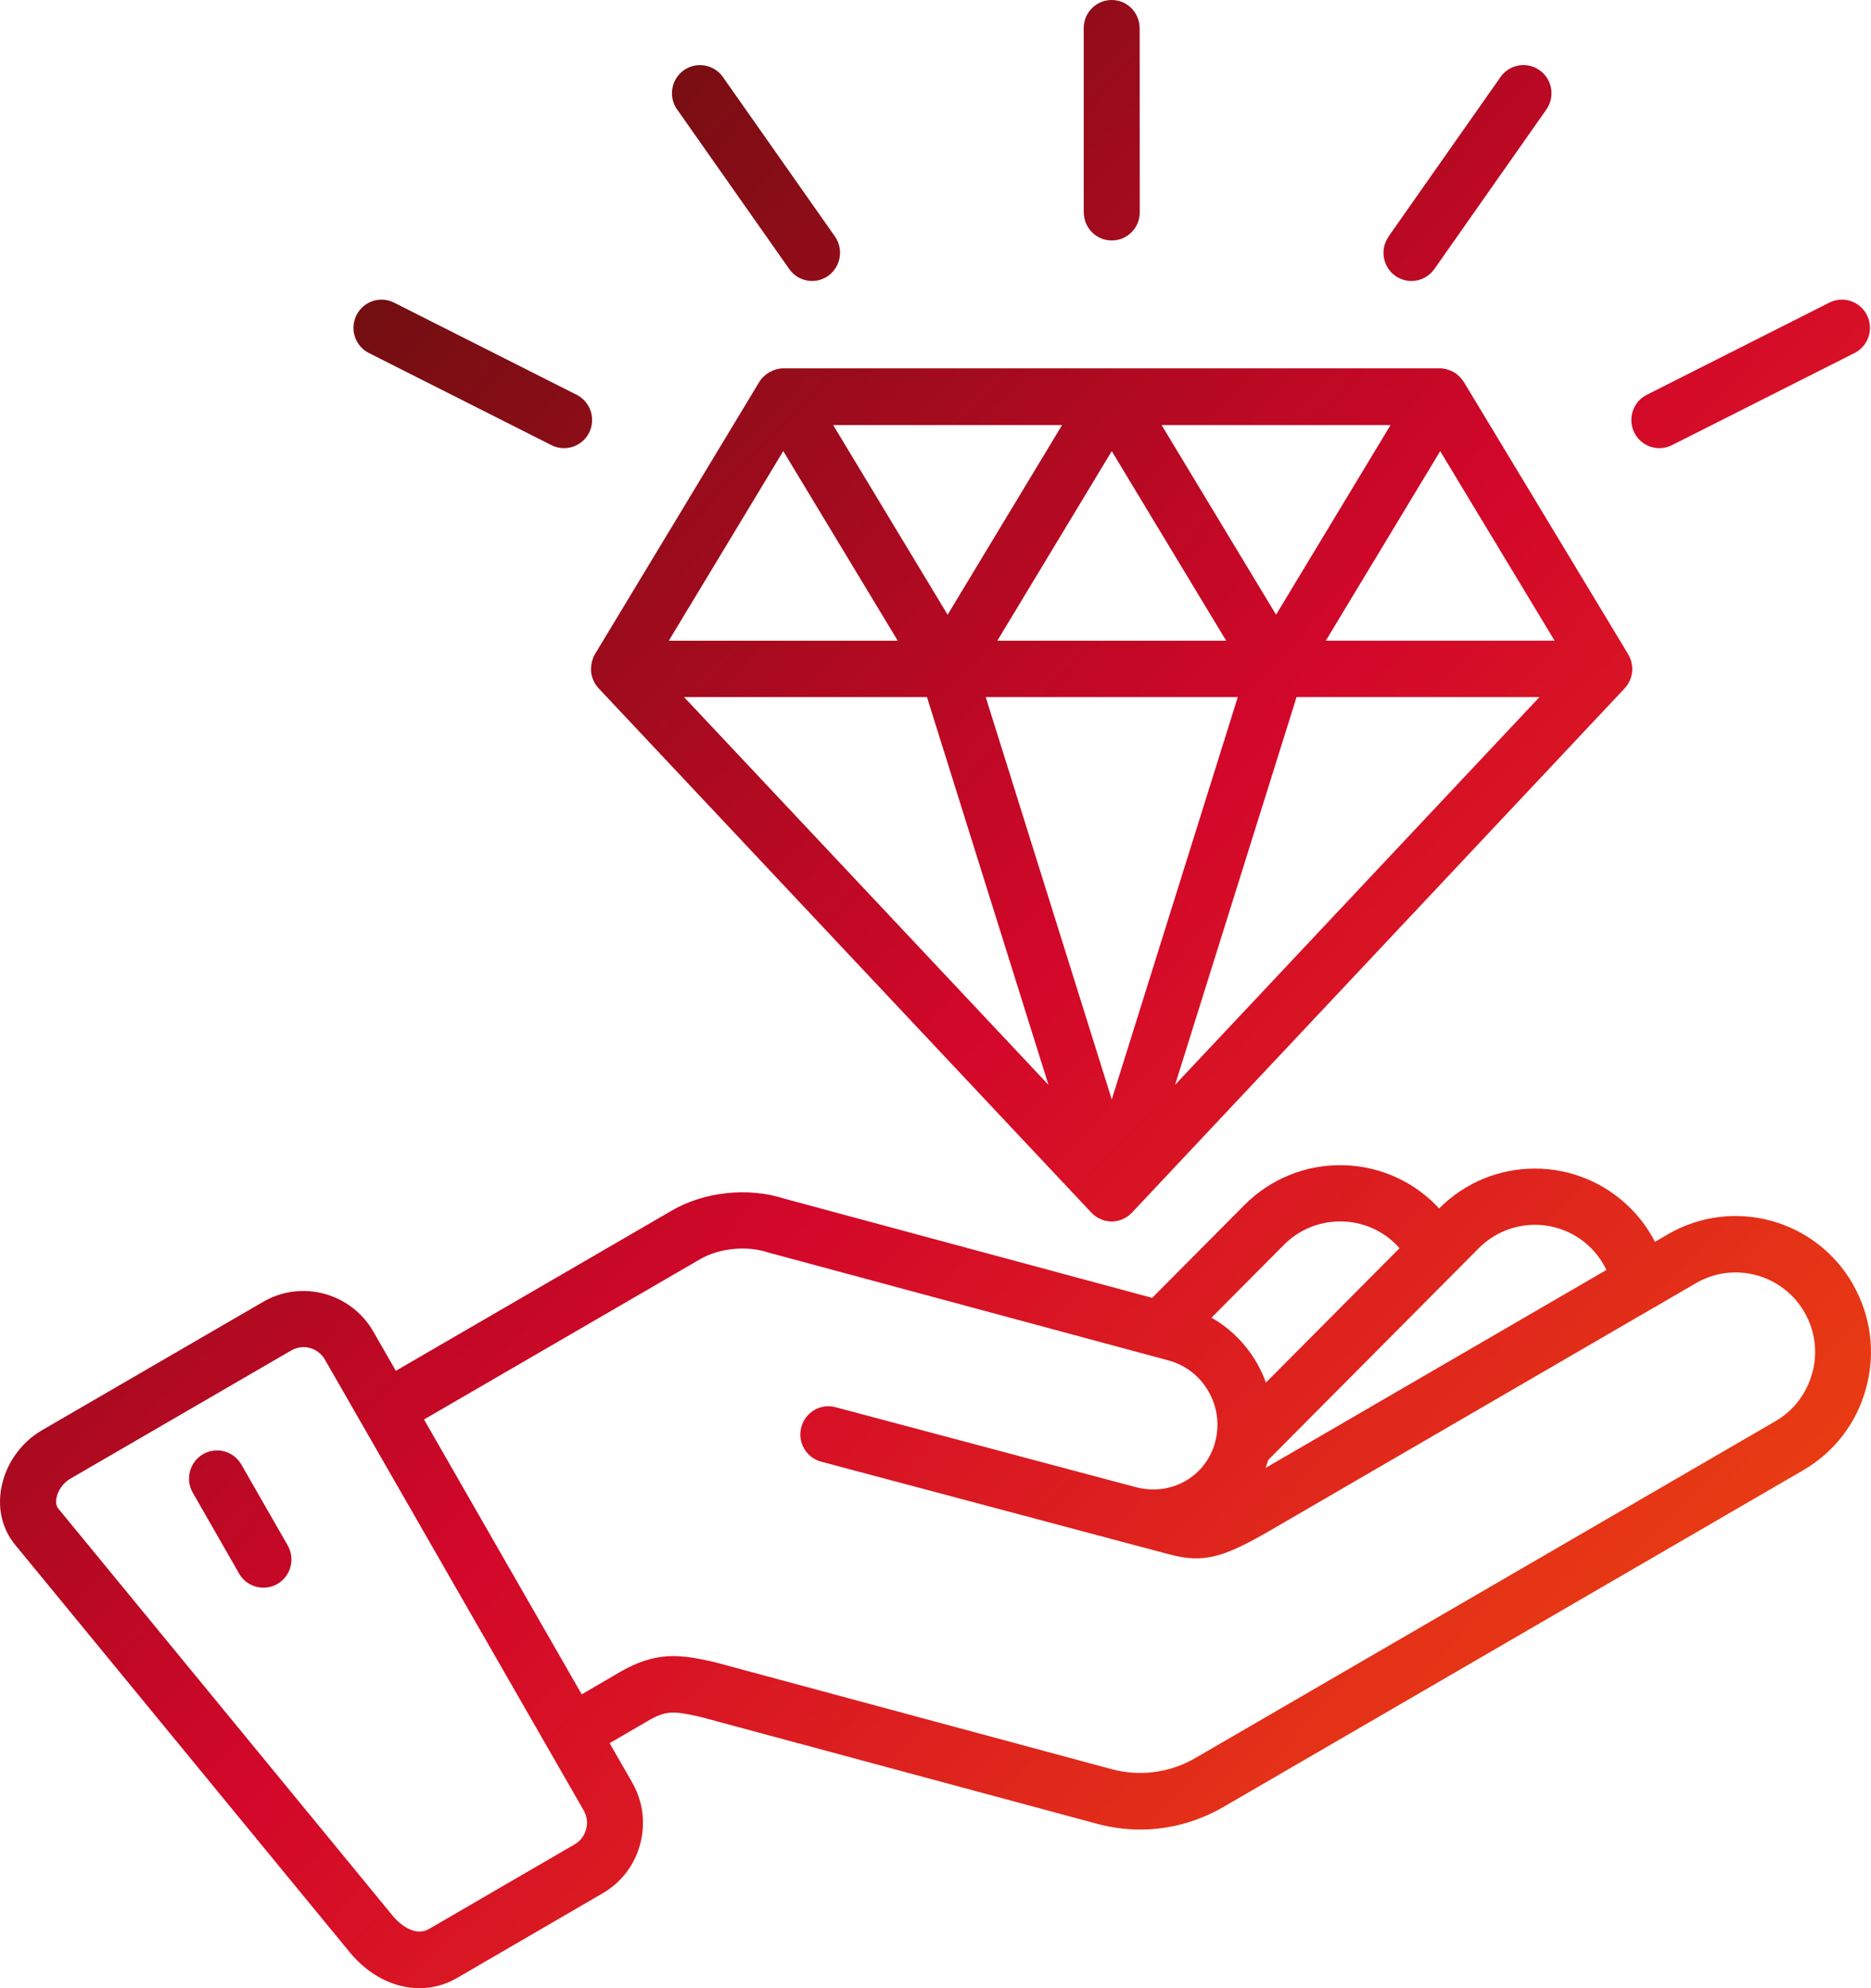 <svg width="64" height="68" viewBox="0 0 64 68" fill="none" xmlns="http://www.w3.org/2000/svg">
<path d="M63.38 43.919C62.105 41.694 59.269 40.928 57.054 42.214L56.611 42.473C56.396 42.056 56.118 41.668 55.778 41.33C53.972 39.514 51.035 39.514 49.229 41.33L49.226 41.333C49.188 41.292 49.153 41.251 49.116 41.214C47.309 39.397 44.375 39.397 42.569 41.214L39.411 44.389L26.834 40.998C25.602 40.598 24.094 40.756 22.987 41.4L13.54 46.885L12.769 45.54C12.007 44.217 10.313 43.759 9 44.526L1.436 48.917C0.708 49.34 0.186 50.086 0.041 50.911C-0.086 51.626 0.085 52.308 0.52 52.838L11.957 66.764C12.621 67.571 13.488 68 14.347 68C14.79 68 15.231 67.886 15.64 67.647L20.609 64.758C21.247 64.39 21.705 63.793 21.897 63.075C22.091 62.355 21.992 61.606 21.624 60.964L20.853 59.62L22.166 58.856C22.778 58.504 23.018 58.509 23.941 58.716L37.53 62.379C38.017 62.51 38.513 62.574 39.006 62.574C39.992 62.574 40.969 62.311 41.85 61.801L61.688 50.281C62.755 49.66 63.52 48.654 63.839 47.453C64.161 46.248 63.996 44.995 63.378 43.922L63.38 43.919ZM54.425 42.689C54.642 42.907 54.819 43.161 54.949 43.435L43.291 50.206C43.323 50.118 43.352 50.025 43.381 49.934L50.586 42.689C51.644 41.625 53.366 41.625 54.425 42.689ZM43.923 42.572C44.434 42.059 45.115 41.776 45.843 41.776C46.571 41.776 47.252 42.059 47.762 42.572C47.8 42.61 47.837 42.651 47.872 42.692L43.303 47.287C43.222 47.062 43.12 46.841 42.998 46.628C42.619 45.966 42.082 45.432 41.441 45.068L43.926 42.569L43.923 42.572ZM20.047 62.568C19.989 62.787 19.85 62.968 19.656 63.081L14.681 65.971C14.101 66.309 13.501 65.609 13.437 65.528L1.999 51.602C1.926 51.515 1.903 51.392 1.929 51.244C1.976 50.981 2.164 50.713 2.399 50.579L9.963 46.188C10.094 46.112 10.239 46.074 10.38 46.074C10.671 46.074 10.955 46.226 11.111 46.497L19.966 61.921C20.079 62.117 20.108 62.344 20.047 62.566L20.047 62.568ZM61.992 46.949C61.804 47.654 61.358 48.243 60.731 48.608L40.894 60.125C40.015 60.635 38.997 60.769 38.029 60.51L24.419 56.842C24.405 56.839 24.393 56.836 24.379 56.833C23.262 56.582 22.439 56.474 21.213 57.183L19.899 57.95L14.504 48.549L23.952 43.065C24.596 42.689 25.547 42.595 26.266 42.834C26.283 42.84 26.301 42.846 26.318 42.849L39.968 46.529C40.548 46.686 41.038 47.062 41.34 47.593C41.642 48.121 41.723 48.733 41.566 49.319C41.253 50.497 40.076 51.173 38.876 50.87L28.58 48.129C28.07 47.992 27.545 48.298 27.409 48.815C27.272 49.328 27.577 49.855 28.09 49.992L38.331 52.719C38.339 52.722 38.348 52.724 38.357 52.727L39.986 53.159C41.195 53.486 41.882 53.252 43.468 52.334L56.55 44.735C56.565 44.726 56.579 44.718 56.594 44.712L58.017 43.884C59.313 43.132 60.978 43.581 61.726 44.887C62.088 45.514 62.181 46.248 61.995 46.954L61.992 46.949ZM9.841 52.856C10.105 53.316 9.949 53.905 9.491 54.174C9.34 54.261 9.175 54.302 9.012 54.302C8.682 54.302 8.357 54.13 8.18 53.821L6.594 51.054C6.33 50.593 6.487 50.004 6.945 49.736C7.403 49.471 7.989 49.628 8.255 50.089L9.841 52.856ZM20.288 22.512C20.273 22.547 20.262 22.585 20.25 22.623C20.247 22.629 20.247 22.632 20.247 22.637C20.235 22.678 20.23 22.722 20.224 22.763C20.224 22.772 20.221 22.777 20.221 22.786C20.218 22.824 20.215 22.862 20.215 22.897V22.915C20.218 22.955 20.221 22.996 20.227 23.037C20.23 23.046 20.23 23.054 20.233 23.063C20.238 23.098 20.247 23.133 20.259 23.165C20.262 23.171 20.262 23.18 20.265 23.186C20.279 23.224 20.294 23.261 20.311 23.299C20.314 23.308 20.32 23.314 20.323 23.323C20.34 23.358 20.36 23.39 20.38 23.422C20.383 23.428 20.386 23.43 20.389 23.433C20.412 23.468 20.441 23.5 20.47 23.533C20.473 23.535 20.473 23.538 20.476 23.541L37.33 41.473C37.33 41.473 37.339 41.479 37.342 41.484C37.347 41.49 37.353 41.496 37.359 41.502C37.385 41.528 37.414 41.554 37.446 41.578C37.452 41.584 37.461 41.589 37.466 41.592C37.501 41.618 37.539 41.642 37.577 41.662C37.585 41.668 37.594 41.671 37.603 41.674C37.637 41.691 37.672 41.706 37.71 41.721C37.716 41.724 37.724 41.726 37.73 41.729C37.771 41.744 37.814 41.753 37.858 41.761C37.869 41.764 37.878 41.764 37.89 41.767C37.936 41.773 37.98 41.779 38.026 41.779C38.072 41.779 38.119 41.773 38.162 41.767C38.174 41.764 38.182 41.764 38.194 41.761C38.238 41.753 38.281 41.744 38.322 41.729C38.328 41.726 38.336 41.724 38.342 41.721C38.38 41.709 38.414 41.691 38.449 41.674C38.458 41.668 38.467 41.665 38.475 41.662C38.513 41.642 38.551 41.618 38.586 41.592C38.591 41.586 38.6 41.581 38.606 41.578C38.635 41.554 38.664 41.528 38.693 41.502C38.699 41.496 38.704 41.49 38.71 41.484C38.713 41.481 38.719 41.479 38.722 41.473L55.576 23.541C55.576 23.541 55.579 23.535 55.582 23.533C55.611 23.5 55.637 23.468 55.663 23.433C55.666 23.428 55.669 23.425 55.672 23.419C55.692 23.39 55.712 23.355 55.727 23.323C55.732 23.314 55.735 23.305 55.738 23.299C55.755 23.261 55.773 23.226 55.785 23.186C55.787 23.177 55.79 23.171 55.79 23.165C55.802 23.133 55.808 23.098 55.816 23.063C55.819 23.054 55.819 23.046 55.822 23.034C55.828 22.993 55.834 22.952 55.834 22.914V22.897C55.834 22.859 55.834 22.824 55.828 22.786C55.828 22.777 55.825 22.769 55.825 22.763C55.819 22.722 55.813 22.678 55.802 22.637C55.799 22.632 55.799 22.629 55.799 22.623C55.787 22.585 55.776 22.55 55.761 22.512C55.758 22.506 55.758 22.5 55.755 22.497C55.753 22.495 55.753 22.492 55.75 22.486C55.732 22.448 55.715 22.413 55.695 22.378L50.076 13.071C50.073 13.065 50.07 13.062 50.067 13.059C50.05 13.033 50.032 13.009 50.015 12.983C50.009 12.977 50.006 12.972 50 12.966C49.977 12.937 49.954 12.91 49.928 12.884C49.922 12.878 49.913 12.873 49.907 12.864C49.887 12.846 49.867 12.826 49.844 12.808C49.835 12.803 49.826 12.794 49.818 12.788C49.794 12.77 49.768 12.753 49.742 12.738C49.736 12.735 49.731 12.732 49.725 12.727C49.693 12.709 49.658 12.692 49.623 12.677C49.618 12.674 49.615 12.674 49.609 12.671C49.58 12.66 49.548 12.648 49.516 12.639C49.507 12.636 49.496 12.633 49.487 12.63C49.461 12.625 49.432 12.619 49.403 12.613C49.391 12.61 49.383 12.61 49.374 12.607C49.336 12.601 49.299 12.598 49.261 12.598H26.788C26.751 12.598 26.713 12.601 26.675 12.607C26.664 12.61 26.655 12.61 26.646 12.613C26.617 12.619 26.588 12.622 26.562 12.63C26.553 12.633 26.542 12.636 26.533 12.639C26.501 12.648 26.469 12.66 26.44 12.671C26.434 12.674 26.432 12.674 26.429 12.677C26.394 12.692 26.359 12.709 26.327 12.727C26.322 12.73 26.316 12.732 26.313 12.735C26.287 12.75 26.261 12.768 26.235 12.785C26.226 12.791 26.217 12.797 26.208 12.805C26.185 12.823 26.165 12.84 26.142 12.861C26.136 12.867 26.127 12.873 26.121 12.878C26.095 12.905 26.069 12.931 26.046 12.96C26.04 12.966 26.037 12.972 26.032 12.977C26.014 13.001 25.994 13.027 25.979 13.053C25.977 13.059 25.974 13.062 25.971 13.065L20.352 22.372C20.331 22.407 20.311 22.445 20.297 22.48C20.294 22.483 20.294 22.486 20.291 22.492C20.288 22.497 20.288 22.503 20.285 22.506L20.288 22.512ZM33.718 23.842H42.34L38.029 37.604L33.718 23.842ZM34.115 21.914L38.029 15.43L41.943 21.914H34.112H34.115ZM53.181 21.914H45.35L49.264 15.43L53.178 21.914H53.181ZM43.648 21.022L39.734 14.538H47.565L43.651 21.022H43.648ZM32.413 21.022L28.499 14.538H36.33L32.416 21.022H32.413ZM26.794 15.43L30.708 21.914H22.877L26.791 15.43H26.794ZM31.708 23.842L35.863 37.103L23.399 23.842H31.708ZM40.195 37.103L44.35 23.842H52.659L40.195 37.103ZM37.07 7.263V0.962C37.07 0.429 37.499 0 38.026 0C38.557 0 38.983 0.432 38.983 0.962L38.986 7.263C38.986 7.797 38.557 8.225 38.029 8.225C37.499 8.225 37.073 7.794 37.073 7.263H37.07ZM55.904 14.797C55.666 14.322 55.858 13.742 56.33 13.503L62.575 10.351C63.048 10.112 63.625 10.304 63.863 10.78C64.1 11.255 63.909 11.835 63.437 12.074L57.191 15.226C57.052 15.296 56.907 15.328 56.762 15.328C56.411 15.328 56.072 15.133 55.904 14.797ZM12.193 10.78C12.431 10.304 13.008 10.112 13.48 10.351L19.726 13.503C20.198 13.742 20.389 14.322 20.152 14.798C19.983 15.133 19.644 15.328 19.294 15.328C19.148 15.328 19.004 15.296 18.864 15.226L12.619 12.074C12.146 11.835 11.955 11.255 12.193 10.78ZM23.161 3.747C22.857 3.312 22.958 2.712 23.39 2.403C23.822 2.097 24.419 2.199 24.727 2.633L28.56 8.088C28.864 8.523 28.762 9.123 28.331 9.433C28.162 9.552 27.968 9.61 27.78 9.61C27.478 9.61 27.182 9.468 26.997 9.202L23.164 3.747L23.161 3.747ZM47.498 8.088L51.328 2.633C51.633 2.199 52.233 2.094 52.665 2.403C53.097 2.709 53.201 3.312 52.894 3.747L49.064 9.202C48.875 9.468 48.58 9.61 48.281 9.61C48.09 9.61 47.898 9.552 47.73 9.436C47.298 9.129 47.194 8.526 47.501 8.091L47.498 8.088Z" fill="url(#paint0_linear_1817_6599)"/>
<defs>
<linearGradient id="paint0_linear_1817_6599" x1="7.832" y1="1.79084e-06" x2="69.832" y2="59.5" gradientUnits="userSpaceOnUse">
<stop stop-color="#521109"/>
<stop offset="0.5" stop-color="#D3072A"/>
<stop offset="1" stop-color="#F0500A"/>
</linearGradient>
</defs>
</svg>
